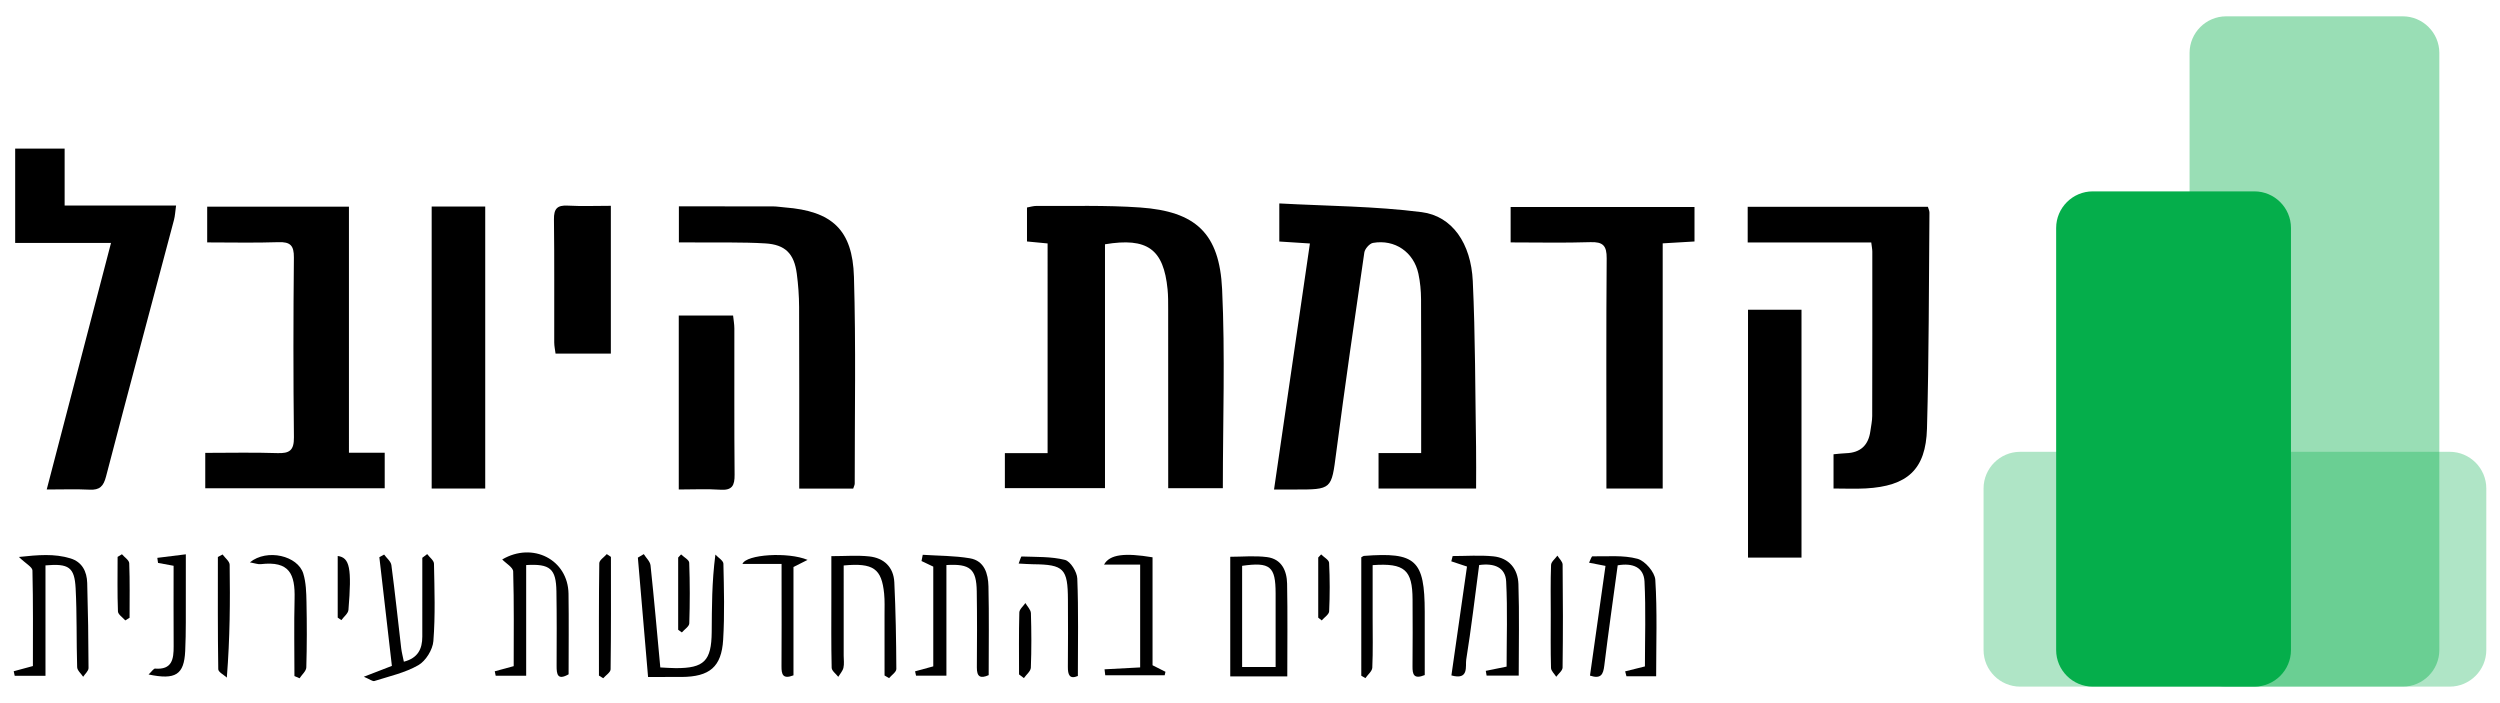 <svg xmlns="http://www.w3.org/2000/svg" xmlns:xlink="http://www.w3.org/1999/xlink" id="Layer_1" x="0px" y="0px" viewBox="0 0 820.641 230.751" style="enable-background:new 0 0 820.641 230.751;" xml:space="preserve"><style type="text/css">	.st0{opacity:0.32;fill:#05AE4B;}	.st1{opacity:0.41;fill:#05AE4B;}	.st2{fill:#05AE4B;}</style><g>	<g>		<path d="M418.209,160.684c4.003-27.456,7.857-53.885,11.776-80.76   c-3.662-0.235-6.731-0.432-10.047-0.645c0-3.848,0-7.441,0-12.502   c15.709,0.862,31.343,0.89,46.729,2.859   c10.059,1.287,16.205,10.293,16.781,22.618   c0.848,18.112,0.787,36.267,1.078,54.405c0.072,4.459,0.011,8.92,0.011,13.698   c-10.885,0-21.27,0-32.023,0c0-3.828,0-7.39,0-11.628c4.582,0,8.981,0,13.992,0   c0-2.78,0-4.894,0-7.008c-0-14.491,0.045-28.981-0.039-43.471   c-0.016-2.807-0.279-5.667-0.87-8.407c-1.532-7.101-7.744-11.363-14.902-10.113   c-1.133,0.198-2.673,1.95-2.849,3.156c-3.201,21.872-6.36,43.752-9.225,65.67   c-1.584,12.115-1.332,12.147-13.742,12.129   C422.93,160.681,420.981,160.684,418.209,160.684z"></path>		<path d="M343.881,79.911c-2.483-0.238-4.446-0.427-6.764-0.649   c0-3.67,0-7.245,0-11.148c0.98-0.169,2.082-0.532,3.18-0.522   c11.32,0.096,22.677-0.281,33.95,0.514c18.244,1.287,26.049,8.432,26.919,26.832   c1.02,21.579,0.239,43.243,0.239,65.308c-5.799,0-11.505,0-17.934,0   c0-1.781,0-3.551,0-5.321c-0.001-17.822,0.004-35.644-0.011-53.466   c-0.002-2.164,0.016-4.34-0.196-6.489c-1.299-13.184-6.601-17.089-20.544-14.785   c0,26.479,0,53.045,0,80.053c-11.158,0-21.845,0-32.864,0c0-3.641,0-7.229,0-11.49   c4.58,0,9.147,0,14.024,0C343.881,125.517,343.881,102.947,343.881,79.911z"></path>		<path d="M114.543,148.616c4.243,0,7.837,0,11.74,0c0,4.097,0,7.668,0,11.657   c-19.579,0-39.102,0-58.906,0c0-3.836,0-7.407,0-11.615   c8.087,0,15.876-0.189,23.648,0.078c3.989,0.137,5.507-0.862,5.457-5.197   c-0.224-19.662-0.204-39.328-0.01-58.99c0.04-4.008-1.199-5.191-5.112-5.054   c-7.647,0.268-15.311,0.079-23.35,0.079c0-4.014,0-7.724,0-11.728   c15.364,0,30.618,0,46.531,0C114.543,94.677,114.543,121.384,114.543,148.616z"></path>		<path d="M15.335,160.682c7.167-27.484,14.058-53.909,21.107-80.94   c-10.825,0-20.928,0-31.461,0c0-10.493,0-20.541,0-30.965c5.109,0,10.332,0,16.236,0   c0,6.109,0,12.17,0,18.695c12.419,0,24.178,0,36.579,0   c-0.275,1.953-0.329,3.38-0.686,4.726c-7.445,28.079-14.988,56.133-22.31,84.245   c-0.832,3.194-2.082,4.457-5.359,4.294   C24.996,160.516,20.532,160.682,15.335,160.682z"></path>		<path d="M601.868,160.357c0-3.888,0-7.482,0-11.24   c1.486-0.13,2.799-0.306,4.116-0.348c4.745-0.153,7.348-2.624,7.979-7.268   c0.224-1.643,0.595-3.29,0.6-4.936c0.05-17.988,0.044-35.977,0.035-53.965   c-0-0.8-0.179-1.6-0.348-3.019c-13.499,0-26.897,0-40.56,0   c0-4.22,0-7.801,0-11.704c19.795,0,39.364,0,59.146,0   c0.199,0.707,0.521,1.309,0.515,1.909c-0.211,23.641-0.146,47.29-0.809,70.918   c-0.378,13.463-6.45,18.87-20.098,19.624   C609.014,160.518,605.564,160.357,601.868,160.357z"></path>		<path d="M545.791,160.367c-6.406,0-12.123,0-18.476,0c0-2.254,0-4.2,0-6.146   c-0-23.136-0.097-46.273,0.088-69.407c0.033-4.165-1.2-5.464-5.345-5.327   c-8.613,0.285-17.242,0.086-26.184,0.086c0-4.053,0-7.641,0-11.624   c20.021,0,40.041,0,60.357,0c0,3.72,0,7.293,0,11.318   c-3.303,0.194-6.537,0.384-10.44,0.613   C545.791,106.756,545.791,133.423,545.791,160.367z"></path>		<path d="M222.847,79.576c0-4.294,0-7.751,0-11.843c10.344,0,20.584-0.013,30.824,0.016   c1.326,0.004,2.65,0.235,3.977,0.338c15.409,1.191,22.211,7.274,22.667,22.779   c0.665,22.607,0.237,45.247,0.252,67.873c0,0.46-0.271,0.921-0.501,1.65   c-5.588,0-11.184,0-17.719,0c0-1.922,0-3.822-0-5.722   c-0.001-17.969,0.04-35.938-0.036-53.906c-0.015-3.648-0.284-7.32-0.762-10.937   c-0.864-6.537-3.743-9.542-10.365-9.93c-7.628-0.448-15.295-0.243-22.944-0.315   C226.604,79.563,224.968,79.576,222.847,79.576z"></path>		<path d="M141.699,67.796c6.052,0,11.642,0,17.58,0c0,30.889,0,61.563,0,92.56   c-5.878,0-11.583,0-17.58,0C141.699,129.473,141.699,98.917,141.699,67.796z"></path>		<path d="M591.355,101.675c0,27.135,0,54.043,0,81.367c-5.74,0-11.454,0-17.561,0   c0-27.001,0-54.029,0-81.367C579.64,101.675,585.362,101.675,591.355,101.675z"></path>		<path d="M222.809,160.68c0-19.331,0-38.072,0-57.106c5.895,0,11.645,0,17.831,0   c0.145,1.419,0.414,2.836,0.417,4.254c0.028,15.996-0.072,31.992,0.079,47.987   c0.034,3.555-0.786,5.206-4.696,4.936   C232.01,160.445,227.542,160.68,222.809,160.68z"></path>		<path d="M200.515,67.559c0,16.419,0,32.274,0,48.514c-5.96,0-11.843,0-18.152,0   c-0.146-1.192-0.43-2.439-0.433-3.687c-0.033-13.449,0.079-26.9-0.091-40.348   c-0.044-3.481,1.022-4.736,4.535-4.542   C190.968,67.751,195.587,67.559,200.515,67.559z"></path>		<path d="M543.642,221.999c-3.166,0-6.456,0-9.746,0   c-0.143-0.54-0.286-1.08-0.429-1.62c2.028-0.507,4.057-1.014,6.489-1.622   c0-9.097,0.323-18.497-0.136-27.859c-0.231-4.696-3.85-6.18-8.8-5.327   c-1.484,10.951-3.057,21.929-4.403,32.934c-0.35,2.863-1.07,4.459-4.696,3.269   c1.681-11.894,3.365-23.809,5.09-36.016c-1.918-0.373-3.466-0.675-5.389-1.049   c0.459-0.9,0.792-2.097,1.107-2.092c4.956,0.076,10.113-0.452,14.78,0.808   c2.484,0.67,5.696,4.395,5.856,6.914   C544.025,200.723,543.642,211.173,543.642,221.999z"></path>		<path d="M422.561,222.04c-6.51,0-12.443,0-18.725,0c0-13.087,0-25.993,0-39.274   c3.966,0,8.085-0.411,12.083,0.106c4.767,0.617,6.498,4.457,6.58,8.728   C422.693,201.566,422.561,211.538,422.561,222.04z M407.736,218.956   c3.937,0,7.329,0,10.997,0c0-8.316,0.009-16.26-0.002-24.203   c-0.013-8.837-1.781-10.325-10.995-9.021   C407.736,196.71,407.736,207.731,407.736,218.956z"></path>		<path d="M476.843,182.529c4.439,0,8.911-0.342,13.308,0.089   c5.215,0.511,8.113,4.153,8.28,9.105c0.334,9.943,0.099,19.905,0.099,30.053   c-3.615,0-7.077,0-10.54,0c-0.091-0.522-0.182-1.044-0.272-1.566   c2.094-0.426,4.189-0.852,6.834-1.39c0-9.11,0.335-18.549-0.143-27.946   c-0.236-4.631-3.899-6.092-8.868-5.394c-1.374,10.38-2.587,20.745-4.241,31.039   c-0.335,2.085,1.009,6.841-4.867,5.189c1.703-11.893,3.392-23.679,5.118-35.735   c-1.759-0.586-3.456-1.152-5.154-1.717   C476.546,183.68,476.694,183.105,476.843,182.529z"></path>		<path d="M172.719,221.805c-3.932,0-6.969,0-10.007,0   c-0.102-0.484-0.203-0.967-0.305-1.451c1.886-0.511,3.772-1.023,6.215-1.685   c0-10.167,0.136-20.63-0.167-31.08c-0.039-1.351-2.352-2.637-3.599-3.941   c9.997-5.881,21.596,0.033,21.764,11.261c0.132,8.819,0.026,17.642,0.026,26.437   c-3.624,2.065-3.947,0.013-3.937-2.747c0.03-8.164,0.076-16.33-0.059-24.493   c-0.122-7.4-2.068-9.097-9.931-8.621   C172.719,197.5,172.719,209.566,172.719,221.805z"></path>		<path d="M302.896,182.114c5.166,0.344,10.401,0.286,15.48,1.149   c4.784,0.814,5.992,5.083,6.09,9.193c0.229,9.646,0.073,19.302,0.073,29.164   c-2.734,1.21-3.903,0.547-3.879-2.526c0.066-8.331,0.093-16.663-0.034-24.993   c-0.111-7.316-2.151-9.092-9.959-8.622c0,12.029,0,24.106,0,36.315   c-3.691,0-6.829,0-9.967,0c-0.107-0.476-0.214-0.952-0.321-1.428   c1.895-0.517,3.789-1.033,5.974-1.629c0-10.773,0-21.718,0-32.74   c-1.262-0.6-2.562-1.218-3.861-1.836   C302.627,183.479,302.761,182.797,302.896,182.114z"></path>		<path d="M14.93,221.833c-4.027,0-7.067,0-10.106,0   c-0.108-0.498-0.217-0.996-0.325-1.494c1.856-0.502,3.713-1.005,6.299-1.705   c0-10.186,0.102-20.787-0.15-31.379c-0.027-1.123-2.132-2.197-4.452-4.428   c6.331-0.68,11.627-1.149,16.92,0.463c3.841,1.17,5.402,4.313,5.509,8.061   c0.267,9.31,0.412,18.624,0.435,27.937c0.002,0.955-1.145,1.913-1.76,2.87   c-0.687-1.047-1.939-2.075-1.973-3.142c-0.269-8.643-0.043-17.308-0.503-25.937   c-0.368-6.907-2.265-8.151-9.895-7.488   C14.93,197.547,14.93,209.58,14.93,221.833z"></path>		<path d="M211.325,181.892c0.767,1.235,2.078,2.411,2.217,3.713   c1.179,11.042,2.145,22.107,3.205,33.485c1.846,0.088,3.463,0.226,5.081,0.231   c9.287,0.028,11.709-2.363,11.793-11.841c0.072-8.136,0.015-16.273,1.21-25.437   c0.917,1,2.605,1.982,2.628,3.001c0.182,8.313,0.417,16.655-0.081,24.945   c-0.539,8.964-4.472,12.157-13.618,12.229c-3.475,0.027-6.95,0.004-11.032,0.004   c-1.129-13.216-2.238-26.196-3.347-39.176   C210.029,182.663,210.677,182.277,211.325,181.892z"></path>		<path d="M276.944,185.62c0,10.017,0,19.814-0.001,29.611   c-0,1.333,0.217,2.719-0.082,3.981c-0.251,1.06-1.108,1.977-1.697,2.958   c-0.755-0.987-2.14-1.959-2.164-2.964c-0.184-7.658-0.103-15.322-0.103-22.985   c-0-4.455-0-8.909-0-13.663c4.536,0,8.517-0.331,12.418,0.084   c4.87,0.519,8.013,3.523,8.251,8.511c0.451,9.471,0.613,18.959,0.662,28.441   c0.005,0.997-1.551,2.001-2.382,3.002c-0.496-0.287-0.992-0.574-1.487-0.862   c0-6.628,0.009-13.256-0.005-19.884c-0.005-2.331,0.101-4.678-0.131-6.989   C289.399,186.667,286.73,184.703,276.944,185.62z"></path>		<path d="M446.85,182.93c0.566-0.308,0.701-0.44,0.845-0.451   c17.062-1.306,19.959,1.357,19.983,18.373   c0.01,6.956,0.002,13.912,0.002,20.742c-3.599,1.469-4.041-0.235-4.015-2.85   c0.073-7.32,0.052-14.641,0.017-21.962c-0.046-9.708-2.589-12.02-13.105-11.272   c0,5.677,0.001,11.432-0,17.188c-0.001,5.49,0.133,10.987-0.112,16.467   c-0.052,1.176-1.475,2.291-2.266,3.434c-0.45-0.263-0.9-0.526-1.349-0.789   C446.85,208.888,446.85,195.969,446.85,182.93z"></path>		<path d="M140.227,181.886c0.778,1.048,2.21,2.084,2.23,3.147   c0.161,8.475,0.464,16.988-0.199,25.417c-0.222,2.818-2.501,6.502-4.927,7.896   c-4.368,2.51-9.541,3.643-14.427,5.199c-0.593,0.189-1.486-0.563-3.479-1.398   c3.68-1.424,6.18-2.391,9.212-3.564c-1.36-11.795-2.737-23.739-4.114-35.683   c0.522-0.288,1.044-0.577,1.566-0.865c0.825,1.154,2.22,2.231,2.385,3.473   c1.204,9.048,2.144,18.13,3.212,27.196c0.171,1.448,0.559,2.871,0.886,4.5   c4.622-1.185,6.046-4.197,6.05-8.217c0.008-8.632,0.002-17.263,0.002-25.895   C139.158,182.69,139.692,182.288,140.227,181.886z"></path>		<path d="M362.572,219.705c3.806-0.202,7.612-0.403,11.691-0.62   c0-11.163,0-22.068,0-33.761c-3.783,0-7.613,0-11.853,0   c1.859-3.359,6.776-3.904,15.919-2.388c0,11.827,0,23.733,0,35.437   c1.682,0.851,2.963,1.499,4.243,2.147c-0.086,0.377-0.171,0.754-0.257,1.131   c-6.504,0-13.007,0-19.511,0C362.728,221.003,362.65,220.354,362.572,219.705z"></path>		<path d="M256.556,185.108c-4.786,0-8.739,0-12.839,0   c1.234-3.146,15.031-4.007,21.374-1.32c-1.762,0.887-3.014,1.518-4.627,2.33   c0,11.761,0,23.709,0,35.566c-3.522,1.367-3.951-0.346-3.932-2.96   c0.068-9.161,0.025-18.322,0.024-27.483   C256.556,189.447,256.556,187.655,256.556,185.108z"></path>		<path d="M353.815,221.898c-2.704,1.141-3.312-0.359-3.281-3.073   c0.082-7.318,0.047-14.638,0.019-21.957   c-0.038-10.222-1.357-11.55-11.36-11.648c-1.466-0.014-2.93-0.136-4.812-0.228   c0.437-1.069,0.735-2.331,0.982-2.321c4.762,0.192,9.659-0.024,14.207,1.119   c1.812,0.455,3.969,3.939,4.056,6.12   C354.045,200.484,353.815,211.084,353.815,221.898z"></path>		<path d="M82.025,184.594c5.689-4.604,15.757-2.155,17.539,3.706   c0.896,2.946,0.98,6.202,1.042,9.326c0.143,7.147,0.154,14.302-0.058,21.446   c-0.036,1.213-1.445,2.384-2.22,3.575c-0.56-0.243-1.119-0.485-1.679-0.728   c0-8.44-0.168-16.885,0.048-25.319c0.211-8.211-1.681-12.514-11.119-11.411   C84.695,185.291,83.754,184.9,82.025,184.594z"></path>		<path d="M48.769,221.4c1.112-1.038,1.662-1.967,2.134-1.929   c5.59,0.447,6.127-3.111,6.1-7.333c-0.056-8.766-0.017-17.532-0.017-26.417   c-2.004-0.369-3.558-0.656-5.111-0.942c-0.078-0.553-0.156-1.107-0.235-1.66   c2.782-0.346,5.565-0.691,9.359-1.163c0,4.732,0.019,8.794-0.004,12.856   c-0.036,6.307,0.101,12.624-0.203,18.92   C60.419,221.447,57.659,223.271,48.769,221.4z"></path>		<path d="M73.065,182.013c0.809,1.126,2.305,2.242,2.321,3.379   c0.171,11.975,0.106,23.954-0.928,37.033c-0.98-0.912-2.798-1.811-2.812-2.738   c-0.19-12.284-0.127-24.572-0.127-36.858   C72.035,182.557,72.55,182.285,73.065,182.013z"></path>		<path d="M196.608,221.765c0-12.3-0.06-24.6,0.111-36.898   c0.014-1.004,1.603-1.986,2.461-2.978c0.455,0.304,0.909,0.608,1.364,0.912   c0,12.301,0.058,24.604-0.109,36.903c-0.013,0.988-1.577,1.955-2.421,2.931   C197.545,222.345,197.077,222.055,196.608,221.765z"></path>		<path d="M509.047,201.851c0-5.468-0.112-10.941,0.099-16.402   c0.04-1.044,1.351-2.038,2.076-3.055c0.599,0.979,1.707,1.952,1.718,2.937   c0.124,11.267,0.137,22.536-0.012,33.803c-0.013,1.016-1.358,2.015-2.085,3.022   c-0.599-0.968-1.688-1.923-1.716-2.907   C508.963,213.453,509.047,207.651,509.047,201.851z"></path>		<path d="M222.613,206.722c0-7.901,0-15.803,0-23.704   c0.319-0.344,0.638-0.688,0.958-1.032c0.931,0.912,2.636,1.796,2.67,2.741   c0.238,6.629,0.238,13.274,0.02,19.904c-0.033,1.014-1.587,1.977-2.438,2.964   C223.419,207.304,223.016,207.013,222.613,206.722z"></path>		<path d="M334.506,221.38c0-6.781-0.088-13.565,0.093-20.341   c0.028-1.045,1.295-2.058,1.989-3.085c0.634,1.108,1.78,2.2,1.815,3.326   c0.183,5.957,0.213,11.929-0.021,17.882c-0.046,1.17-1.488,2.285-2.286,3.425   C335.566,222.184,335.036,221.782,334.506,221.38z"></path>		<path d="M41.122,203.654c-0.84-0.983-2.367-1.939-2.406-2.953   c-0.23-5.959-0.113-11.931-0.113-17.899c0.475-0.288,0.95-0.577,1.425-0.865   c0.835,0.983,2.354,1.94,2.393,2.954c0.229,5.959,0.113,11.931,0.113,17.899   C42.063,203.078,41.593,203.366,41.122,203.654z"></path>		<path d="M432.716,202.743c0-6.579,0-13.157,0-19.736   c0.318-0.341,0.637-0.682,0.955-1.023c0.912,0.922,2.566,1.808,2.614,2.773   c0.261,5.293,0.261,10.612,0.014,15.906c-0.048,1.034-1.584,1.999-2.434,2.995   C433.482,203.353,433.099,203.048,432.716,202.743z"></path>		<path d="M110.855,182.504c3.962,0.527,4.656,3.968,3.526,17.698   c-0.097,1.175-1.521,2.241-2.328,3.358c-0.399-0.275-0.799-0.551-1.198-0.826   C110.855,196.003,110.855,189.272,110.855,182.504z"></path>	</g>	<g>		<path class="st0" d="M804.141,225.39H663.12c-6.6,0-12-5.4-12-12v-53.08   c0-6.6,5.4-12,12-12h141.022c6.6,0,12,5.4,12,12v53.08   C816.141,219.99,810.741,225.39,804.141,225.39z"></path>		<path class="st1" d="M788.725,225.39h-57.985c-6.6,0-12-5.4-12-12V17.361   c0-6.6,5.4-12,12-12h57.985c6.6,0,12,5.4,12,12v196.029   C800.725,219.99,795.325,225.39,788.725,225.39z"></path>		<path class="st2" d="M740.025,225.39h-53.08c-6.6,0-12-5.4-12-12V74.821   c0-6.6,5.4-12,12-12h53.08c6.6,0,12,5.4,12,12v138.569   C752.025,219.99,746.625,225.39,740.025,225.39z"></path>	</g></g></svg>